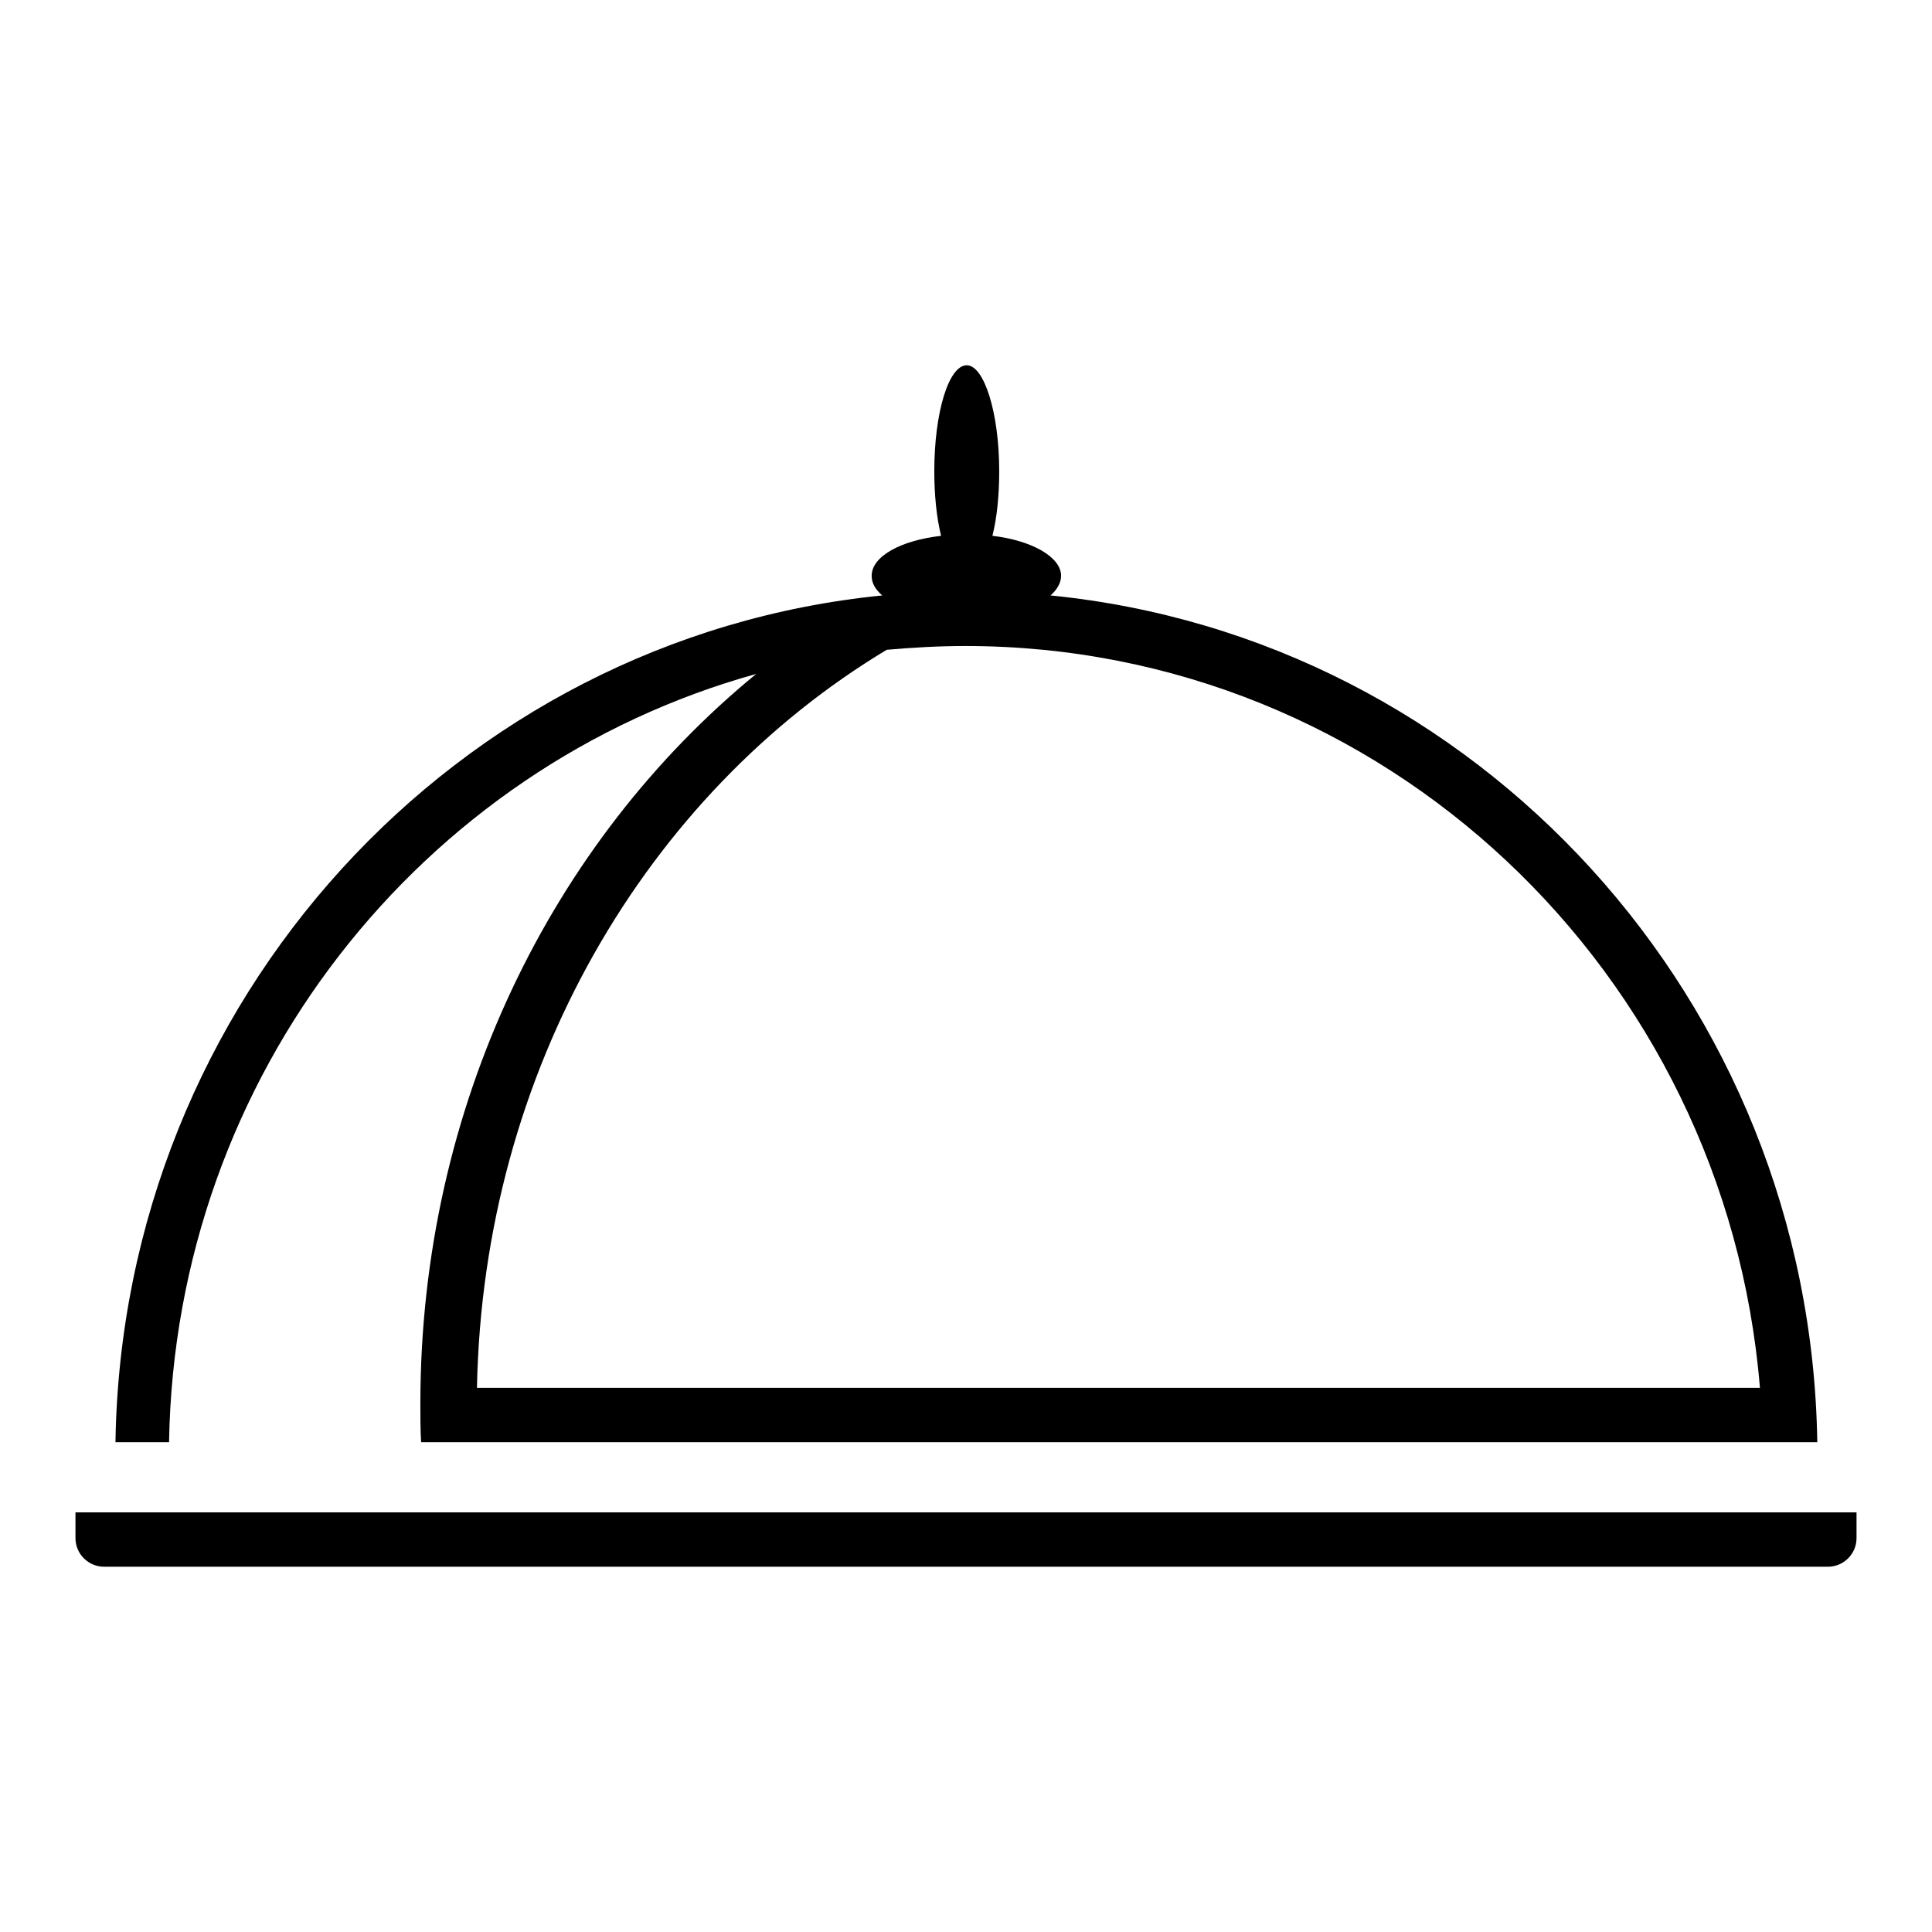 <?xml version="1.0" encoding="utf-8"?>
<!-- Svg Vector Icons : http://www.onlinewebfonts.com/icon -->
<!DOCTYPE svg PUBLIC "-//W3C//DTD SVG 1.1//EN" "http://www.w3.org/Graphics/SVG/1.1/DTD/svg11.dtd">
<svg version="1.1" xmlns="http://www.w3.org/2000/svg" xmlns:xlink="http://www.w3.org/1999/xlink" x="0px" y="0px" viewBox="0 0 256 256" enable-background="new 0 0 256 256" xml:space="preserve">
<g><g><path fill="#000000" d="M140.6,76.3c0,0.9-0.5,1.8-1.4,2.6c56.5,5.6,100.7,53.6,101.6,112.2h-2.9h-4.2H63.3h-5.1h-2.4c-0.1-1.7-0.1-3.4-0.1-5.1c0-39.4,17.4-74.5,44.5-96.7c-44.3,12.3-77,53.1-77.8,101.8h-7.1c0.9-58.6,45.2-106.6,101.6-112.2c-0.9-0.8-1.4-1.6-1.4-2.6c0-2.6,3.9-4.7,9.2-5.3c-0.6-2.4-0.9-5.4-0.9-8.6c0-7.7,1.9-14,4.3-14c2.3,0,4.3,6.3,4.3,14c0,3.3-0.3,6.2-0.9,8.6C136.7,71.6,140.6,73.8,140.6,76.3L140.6,76.3z M246,200.4v2.1v1.3c0,2.1-1.7,3.8-3.8,3.8h-1.3H15.1h-1.3c-2.1,0-3.8-1.7-3.8-3.8v-1.3v-2.1H246L246,200.4z M63.2,183.9h170c-4.5-55.1-49.9-98.3-105.3-98.3c-3.5,0-7,0.2-10.4,0.5C85.7,105.2,64,141.8,63.2,183.9z"/></g></g>
</svg>
